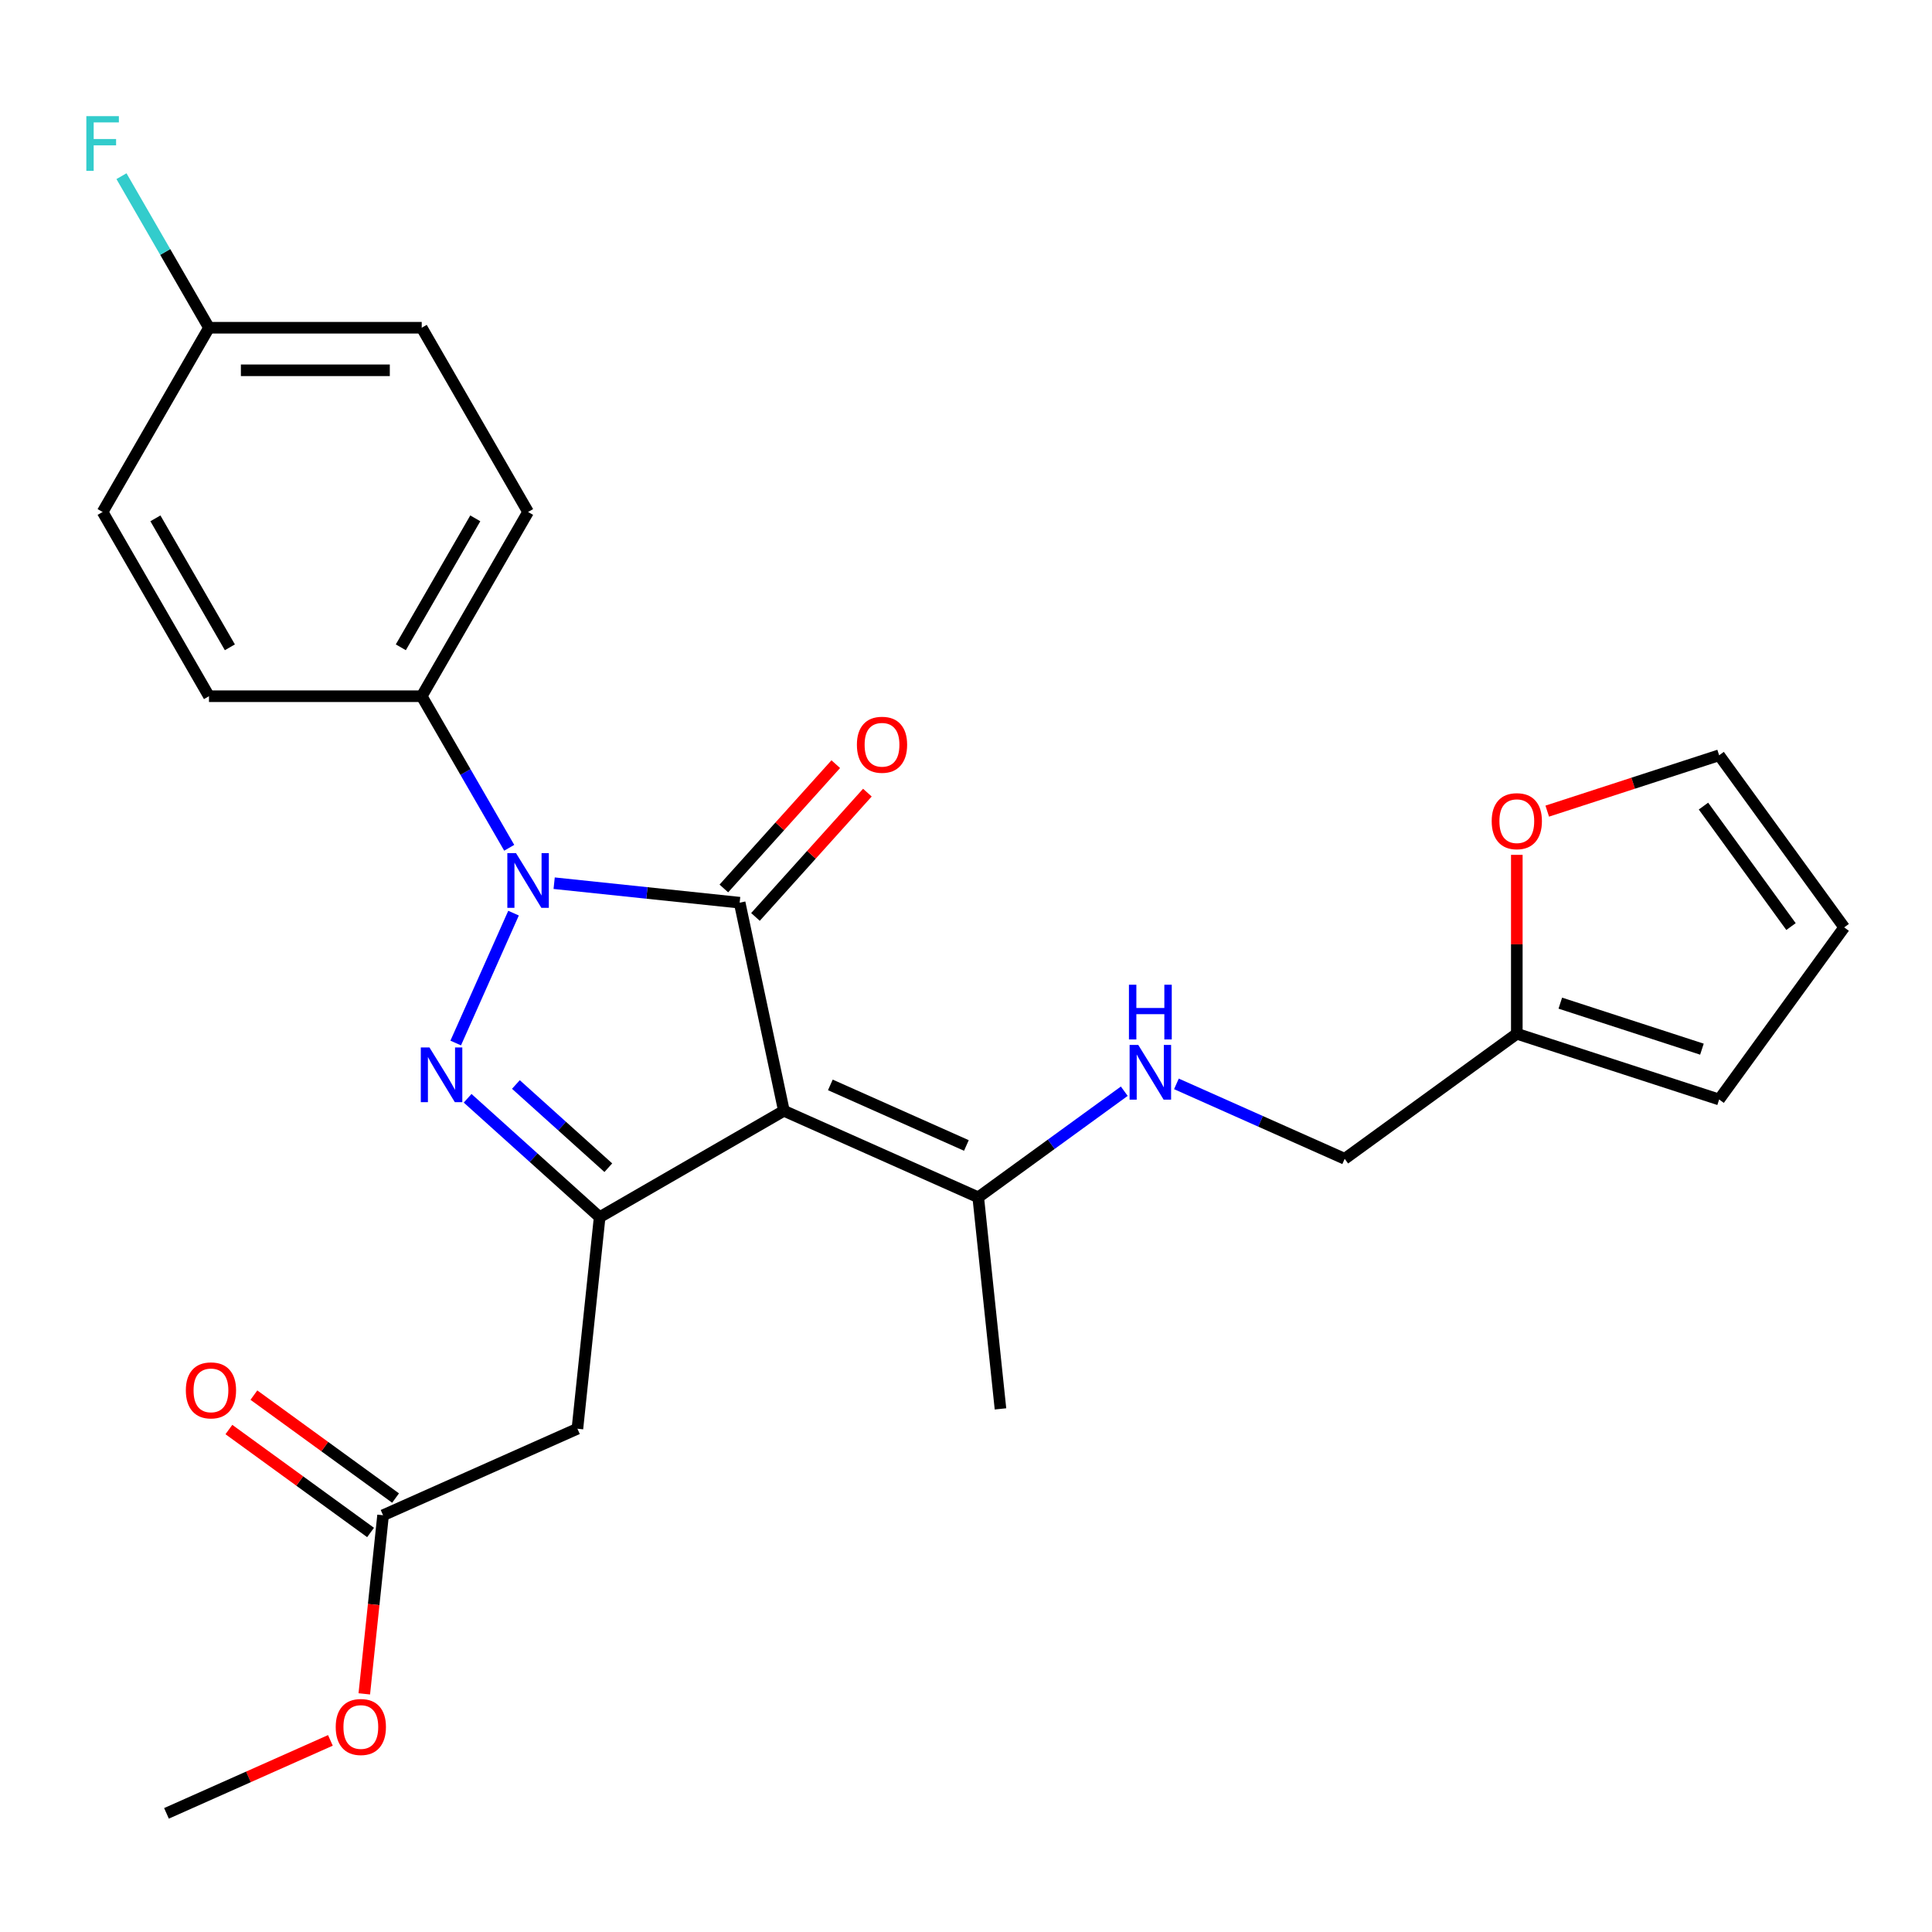 <?xml version='1.0' encoding='iso-8859-1'?>
<svg version='1.1' baseProfile='full'
              xmlns='http://www.w3.org/2000/svg'
                      xmlns:rdkit='http://www.rdkit.org/xml'
                      xmlns:xlink='http://www.w3.org/1999/xlink'
                  xml:space='preserve'
width='1000px' height='1000px' viewBox='0 0 1000 1000'>
<!-- END OF HEADER -->
<rect style='opacity:1.0;fill:#FFFFFF;stroke:none' width='1000' height='1000' x='0' y='0'> </rect>
<path class='bond-0' d='M 382.847,467.233 L 334.838,462.187' style='fill:none;fill-rule:evenodd;stroke:#000000;stroke-width:6px;stroke-linecap:butt;stroke-linejoin:miter;stroke-opacity:1' />
<path class='bond-0' d='M 334.838,462.187 L 286.829,457.142' style='fill:none;fill-rule:evenodd;stroke:#0000FF;stroke-width:6px;stroke-linecap:butt;stroke-linejoin:miter;stroke-opacity:1' />
<path class='bond-1' d='M 382.847,467.233 L 405.741,574.941' style='fill:none;fill-rule:evenodd;stroke:#000000;stroke-width:6px;stroke-linecap:butt;stroke-linejoin:miter;stroke-opacity:1' />
<path class='bond-8' d='M 391.03,474.602 L 419.994,442.434' style='fill:none;fill-rule:evenodd;stroke:#000000;stroke-width:6px;stroke-linecap:butt;stroke-linejoin:miter;stroke-opacity:1' />
<path class='bond-8' d='M 419.994,442.434 L 448.958,410.266' style='fill:none;fill-rule:evenodd;stroke:#FF0000;stroke-width:6px;stroke-linecap:butt;stroke-linejoin:miter;stroke-opacity:1' />
<path class='bond-8' d='M 374.664,459.865 L 403.628,427.698' style='fill:none;fill-rule:evenodd;stroke:#000000;stroke-width:6px;stroke-linecap:butt;stroke-linejoin:miter;stroke-opacity:1' />
<path class='bond-8' d='M 403.628,427.698 L 432.592,395.53' style='fill:none;fill-rule:evenodd;stroke:#FF0000;stroke-width:6px;stroke-linecap:butt;stroke-linejoin:miter;stroke-opacity:1' />
<path class='bond-2' d='M 265.806,472.636 L 235.873,539.867' style='fill:none;fill-rule:evenodd;stroke:#0000FF;stroke-width:6px;stroke-linecap:butt;stroke-linejoin:miter;stroke-opacity:1' />
<path class='bond-6' d='M 263.572,438.811 L 240.926,399.586' style='fill:none;fill-rule:evenodd;stroke:#0000FF;stroke-width:6px;stroke-linecap:butt;stroke-linejoin:miter;stroke-opacity:1' />
<path class='bond-6' d='M 240.926,399.586 L 218.279,360.362' style='fill:none;fill-rule:evenodd;stroke:#000000;stroke-width:6px;stroke-linecap:butt;stroke-linejoin:miter;stroke-opacity:1' />
<path class='bond-3' d='M 405.741,574.941 L 310.38,629.998' style='fill:none;fill-rule:evenodd;stroke:#000000;stroke-width:6px;stroke-linecap:butt;stroke-linejoin:miter;stroke-opacity:1' />
<path class='bond-5' d='M 405.741,574.941 L 506.335,619.729' style='fill:none;fill-rule:evenodd;stroke:#000000;stroke-width:6px;stroke-linecap:butt;stroke-linejoin:miter;stroke-opacity:1' />
<path class='bond-5' d='M 429.788,561.54 L 500.204,592.892' style='fill:none;fill-rule:evenodd;stroke:#000000;stroke-width:6px;stroke-linecap:butt;stroke-linejoin:miter;stroke-opacity:1' />
<path class='bond-26' d='M 242.042,568.467 L 276.211,599.232' style='fill:none;fill-rule:evenodd;stroke:#0000FF;stroke-width:6px;stroke-linecap:butt;stroke-linejoin:miter;stroke-opacity:1' />
<path class='bond-26' d='M 276.211,599.232 L 310.38,629.998' style='fill:none;fill-rule:evenodd;stroke:#000000;stroke-width:6px;stroke-linecap:butt;stroke-linejoin:miter;stroke-opacity:1' />
<path class='bond-26' d='M 267.029,561.33 L 290.947,582.866' style='fill:none;fill-rule:evenodd;stroke:#0000FF;stroke-width:6px;stroke-linecap:butt;stroke-linejoin:miter;stroke-opacity:1' />
<path class='bond-26' d='M 290.947,582.866 L 314.865,604.402' style='fill:none;fill-rule:evenodd;stroke:#000000;stroke-width:6px;stroke-linecap:butt;stroke-linejoin:miter;stroke-opacity:1' />
<path class='bond-4' d='M 310.38,629.998 L 298.87,739.509' style='fill:none;fill-rule:evenodd;stroke:#000000;stroke-width:6px;stroke-linecap:butt;stroke-linejoin:miter;stroke-opacity:1' />
<path class='bond-7' d='M 298.87,739.509 L 198.276,784.296' style='fill:none;fill-rule:evenodd;stroke:#000000;stroke-width:6px;stroke-linecap:butt;stroke-linejoin:miter;stroke-opacity:1' />
<path class='bond-9' d='M 506.335,619.729 L 544.131,592.268' style='fill:none;fill-rule:evenodd;stroke:#000000;stroke-width:6px;stroke-linecap:butt;stroke-linejoin:miter;stroke-opacity:1' />
<path class='bond-9' d='M 544.131,592.268 L 581.926,564.808' style='fill:none;fill-rule:evenodd;stroke:#0000FF;stroke-width:6px;stroke-linecap:butt;stroke-linejoin:miter;stroke-opacity:1' />
<path class='bond-24' d='M 506.335,619.729 L 517.845,729.239' style='fill:none;fill-rule:evenodd;stroke:#000000;stroke-width:6px;stroke-linecap:butt;stroke-linejoin:miter;stroke-opacity:1' />
<path class='bond-16' d='M 218.279,360.362 L 273.336,265' style='fill:none;fill-rule:evenodd;stroke:#000000;stroke-width:6px;stroke-linecap:butt;stroke-linejoin:miter;stroke-opacity:1' />
<path class='bond-16' d='M 207.466,335.046 L 246.006,268.293' style='fill:none;fill-rule:evenodd;stroke:#000000;stroke-width:6px;stroke-linecap:butt;stroke-linejoin:miter;stroke-opacity:1' />
<path class='bond-17' d='M 218.279,360.362 L 108.166,360.362' style='fill:none;fill-rule:evenodd;stroke:#000000;stroke-width:6px;stroke-linecap:butt;stroke-linejoin:miter;stroke-opacity:1' />
<path class='bond-15' d='M 204.748,775.388 L 168.082,748.749' style='fill:none;fill-rule:evenodd;stroke:#000000;stroke-width:6px;stroke-linecap:butt;stroke-linejoin:miter;stroke-opacity:1' />
<path class='bond-15' d='M 168.082,748.749 L 131.417,722.11' style='fill:none;fill-rule:evenodd;stroke:#FF0000;stroke-width:6px;stroke-linecap:butt;stroke-linejoin:miter;stroke-opacity:1' />
<path class='bond-15' d='M 191.803,793.205 L 155.138,766.566' style='fill:none;fill-rule:evenodd;stroke:#000000;stroke-width:6px;stroke-linecap:butt;stroke-linejoin:miter;stroke-opacity:1' />
<path class='bond-15' d='M 155.138,766.566 L 118.472,739.926' style='fill:none;fill-rule:evenodd;stroke:#FF0000;stroke-width:6px;stroke-linecap:butt;stroke-linejoin:miter;stroke-opacity:1' />
<path class='bond-20' d='M 198.276,784.296 L 193.418,830.515' style='fill:none;fill-rule:evenodd;stroke:#000000;stroke-width:6px;stroke-linecap:butt;stroke-linejoin:miter;stroke-opacity:1' />
<path class='bond-20' d='M 193.418,830.515 L 188.56,876.734' style='fill:none;fill-rule:evenodd;stroke:#FF0000;stroke-width:6px;stroke-linecap:butt;stroke-linejoin:miter;stroke-opacity:1' />
<path class='bond-18' d='M 608.912,561.013 L 652.463,580.403' style='fill:none;fill-rule:evenodd;stroke:#0000FF;stroke-width:6px;stroke-linecap:butt;stroke-linejoin:miter;stroke-opacity:1' />
<path class='bond-18' d='M 652.463,580.403 L 696.013,599.793' style='fill:none;fill-rule:evenodd;stroke:#000000;stroke-width:6px;stroke-linecap:butt;stroke-linejoin:miter;stroke-opacity:1' />
<path class='bond-10' d='M 785.098,535.069 L 696.013,599.793' style='fill:none;fill-rule:evenodd;stroke:#000000;stroke-width:6px;stroke-linecap:butt;stroke-linejoin:miter;stroke-opacity:1' />
<path class='bond-11' d='M 785.098,535.069 L 785.098,488.769' style='fill:none;fill-rule:evenodd;stroke:#000000;stroke-width:6px;stroke-linecap:butt;stroke-linejoin:miter;stroke-opacity:1' />
<path class='bond-11' d='M 785.098,488.769 L 785.098,442.468' style='fill:none;fill-rule:evenodd;stroke:#FF0000;stroke-width:6px;stroke-linecap:butt;stroke-linejoin:miter;stroke-opacity:1' />
<path class='bond-12' d='M 785.098,535.069 L 889.822,569.096' style='fill:none;fill-rule:evenodd;stroke:#000000;stroke-width:6px;stroke-linecap:butt;stroke-linejoin:miter;stroke-opacity:1' />
<path class='bond-12' d='M 807.612,519.228 L 880.919,543.047' style='fill:none;fill-rule:evenodd;stroke:#000000;stroke-width:6px;stroke-linecap:butt;stroke-linejoin:miter;stroke-opacity:1' />
<path class='bond-13' d='M 800.85,419.837 L 845.336,405.382' style='fill:none;fill-rule:evenodd;stroke:#FF0000;stroke-width:6px;stroke-linecap:butt;stroke-linejoin:miter;stroke-opacity:1' />
<path class='bond-13' d='M 845.336,405.382 L 889.822,390.928' style='fill:none;fill-rule:evenodd;stroke:#000000;stroke-width:6px;stroke-linecap:butt;stroke-linejoin:miter;stroke-opacity:1' />
<path class='bond-14' d='M 889.822,569.096 L 954.545,480.012' style='fill:none;fill-rule:evenodd;stroke:#000000;stroke-width:6px;stroke-linecap:butt;stroke-linejoin:miter;stroke-opacity:1' />
<path class='bond-28' d='M 889.822,390.928 L 954.545,480.012' style='fill:none;fill-rule:evenodd;stroke:#000000;stroke-width:6px;stroke-linecap:butt;stroke-linejoin:miter;stroke-opacity:1' />
<path class='bond-28' d='M 881.714,417.235 L 927.02,479.594' style='fill:none;fill-rule:evenodd;stroke:#000000;stroke-width:6px;stroke-linecap:butt;stroke-linejoin:miter;stroke-opacity:1' />
<path class='bond-21' d='M 273.336,265 L 218.279,169.639' style='fill:none;fill-rule:evenodd;stroke:#000000;stroke-width:6px;stroke-linecap:butt;stroke-linejoin:miter;stroke-opacity:1' />
<path class='bond-22' d='M 108.166,360.362 L 53.109,265' style='fill:none;fill-rule:evenodd;stroke:#000000;stroke-width:6px;stroke-linecap:butt;stroke-linejoin:miter;stroke-opacity:1' />
<path class='bond-22' d='M 118.979,335.046 L 80.439,268.293' style='fill:none;fill-rule:evenodd;stroke:#000000;stroke-width:6px;stroke-linecap:butt;stroke-linejoin:miter;stroke-opacity:1' />
<path class='bond-19' d='M 108.166,169.639 L 53.109,265' style='fill:none;fill-rule:evenodd;stroke:#000000;stroke-width:6px;stroke-linecap:butt;stroke-linejoin:miter;stroke-opacity:1' />
<path class='bond-23' d='M 108.166,169.639 L 85.519,130.415' style='fill:none;fill-rule:evenodd;stroke:#000000;stroke-width:6px;stroke-linecap:butt;stroke-linejoin:miter;stroke-opacity:1' />
<path class='bond-23' d='M 85.519,130.415 L 62.873,91.19' style='fill:none;fill-rule:evenodd;stroke:#33CCCC;stroke-width:6px;stroke-linecap:butt;stroke-linejoin:miter;stroke-opacity:1' />
<path class='bond-27' d='M 108.166,169.639 L 218.279,169.639' style='fill:none;fill-rule:evenodd;stroke:#000000;stroke-width:6px;stroke-linecap:butt;stroke-linejoin:miter;stroke-opacity:1' />
<path class='bond-27' d='M 124.683,191.662 L 201.762,191.662' style='fill:none;fill-rule:evenodd;stroke:#000000;stroke-width:6px;stroke-linecap:butt;stroke-linejoin:miter;stroke-opacity:1' />
<path class='bond-25' d='M 171.013,900.821 L 128.592,919.707' style='fill:none;fill-rule:evenodd;stroke:#FF0000;stroke-width:6px;stroke-linecap:butt;stroke-linejoin:miter;stroke-opacity:1' />
<path class='bond-25' d='M 128.592,919.707 L 86.171,938.594' style='fill:none;fill-rule:evenodd;stroke:#000000;stroke-width:6px;stroke-linecap:butt;stroke-linejoin:miter;stroke-opacity:1' />
<path  class='atom-1' d='M 267.076 441.563
L 276.356 456.563
Q 277.276 458.043, 278.756 460.723
Q 280.236 463.403, 280.316 463.563
L 280.316 441.563
L 284.076 441.563
L 284.076 469.883
L 280.196 469.883
L 270.236 453.483
Q 269.076 451.563, 267.836 449.363
Q 266.636 447.163, 266.276 446.483
L 266.276 469.883
L 262.596 469.883
L 262.596 441.563
L 267.076 441.563
' fill='#0000FF'/>
<path  class='atom-3' d='M 222.289 542.157
L 231.569 557.157
Q 232.489 558.637, 233.969 561.317
Q 235.449 563.997, 235.529 564.157
L 235.529 542.157
L 239.289 542.157
L 239.289 570.477
L 235.409 570.477
L 225.449 554.077
Q 224.289 552.157, 223.049 549.957
Q 221.849 547.757, 221.489 547.077
L 221.489 570.477
L 217.809 570.477
L 217.809 542.157
L 222.289 542.157
' fill='#0000FF'/>
<path  class='atom-9' d='M 443.528 385.483
Q 443.528 378.683, 446.888 374.883
Q 450.248 371.083, 456.528 371.083
Q 462.808 371.083, 466.168 374.883
Q 469.528 378.683, 469.528 385.483
Q 469.528 392.363, 466.128 396.283
Q 462.728 400.163, 456.528 400.163
Q 450.288 400.163, 446.888 396.283
Q 443.528 392.403, 443.528 385.483
M 456.528 396.963
Q 460.848 396.963, 463.168 394.083
Q 465.528 391.163, 465.528 385.483
Q 465.528 379.923, 463.168 377.123
Q 460.848 374.283, 456.528 374.283
Q 452.208 374.283, 449.848 377.083
Q 447.528 379.883, 447.528 385.483
Q 447.528 391.203, 449.848 394.083
Q 452.208 396.963, 456.528 396.963
' fill='#FF0000'/>
<path  class='atom-10' d='M 589.159 540.845
L 598.439 555.845
Q 599.359 557.325, 600.839 560.005
Q 602.319 562.685, 602.399 562.845
L 602.399 540.845
L 606.159 540.845
L 606.159 569.165
L 602.279 569.165
L 592.319 552.765
Q 591.159 550.845, 589.919 548.645
Q 588.719 546.445, 588.359 545.765
L 588.359 569.165
L 584.679 569.165
L 584.679 540.845
L 589.159 540.845
' fill='#0000FF'/>
<path  class='atom-10' d='M 584.339 509.693
L 588.179 509.693
L 588.179 521.733
L 602.659 521.733
L 602.659 509.693
L 606.499 509.693
L 606.499 538.013
L 602.659 538.013
L 602.659 524.933
L 588.179 524.933
L 588.179 538.013
L 584.339 538.013
L 584.339 509.693
' fill='#0000FF'/>
<path  class='atom-12' d='M 772.098 425.035
Q 772.098 418.235, 775.458 414.435
Q 778.818 410.635, 785.098 410.635
Q 791.378 410.635, 794.738 414.435
Q 798.098 418.235, 798.098 425.035
Q 798.098 431.915, 794.698 435.835
Q 791.298 439.715, 785.098 439.715
Q 778.858 439.715, 775.458 435.835
Q 772.098 431.955, 772.098 425.035
M 785.098 436.515
Q 789.418 436.515, 791.738 433.635
Q 794.098 430.715, 794.098 425.035
Q 794.098 419.475, 791.738 416.675
Q 789.418 413.835, 785.098 413.835
Q 780.778 413.835, 778.418 416.635
Q 776.098 419.435, 776.098 425.035
Q 776.098 430.755, 778.418 433.635
Q 780.778 436.515, 785.098 436.515
' fill='#FF0000'/>
<path  class='atom-16' d='M 96.192 719.653
Q 96.192 712.853, 99.552 709.053
Q 102.911 705.253, 109.191 705.253
Q 115.471 705.253, 118.831 709.053
Q 122.191 712.853, 122.191 719.653
Q 122.191 726.533, 118.791 730.453
Q 115.391 734.333, 109.191 734.333
Q 102.951 734.333, 99.552 730.453
Q 96.192 726.573, 96.192 719.653
M 109.191 731.133
Q 113.511 731.133, 115.831 728.253
Q 118.191 725.333, 118.191 719.653
Q 118.191 714.093, 115.831 711.293
Q 113.511 708.453, 109.191 708.453
Q 104.871 708.453, 102.511 711.253
Q 100.191 714.053, 100.191 719.653
Q 100.191 725.373, 102.511 728.253
Q 104.871 731.133, 109.191 731.133
' fill='#FF0000'/>
<path  class='atom-21' d='M 173.766 893.887
Q 173.766 887.087, 177.126 883.287
Q 180.486 879.487, 186.766 879.487
Q 193.046 879.487, 196.406 883.287
Q 199.766 887.087, 199.766 893.887
Q 199.766 900.767, 196.366 904.687
Q 192.966 908.567, 186.766 908.567
Q 180.526 908.567, 177.126 904.687
Q 173.766 900.807, 173.766 893.887
M 186.766 905.367
Q 191.086 905.367, 193.406 902.487
Q 195.766 899.567, 195.766 893.887
Q 195.766 888.327, 193.406 885.527
Q 191.086 882.687, 186.766 882.687
Q 182.446 882.687, 180.086 885.487
Q 177.766 888.287, 177.766 893.887
Q 177.766 899.607, 180.086 902.487
Q 182.446 905.367, 186.766 905.367
' fill='#FF0000'/>
<path  class='atom-24' d='M 44.689 60.117
L 61.529 60.117
L 61.529 63.358
L 48.489 63.358
L 48.489 71.957
L 60.089 71.957
L 60.089 75.237
L 48.489 75.237
L 48.489 88.438
L 44.689 88.438
L 44.689 60.117
' fill='#33CCCC'/>
</svg>
